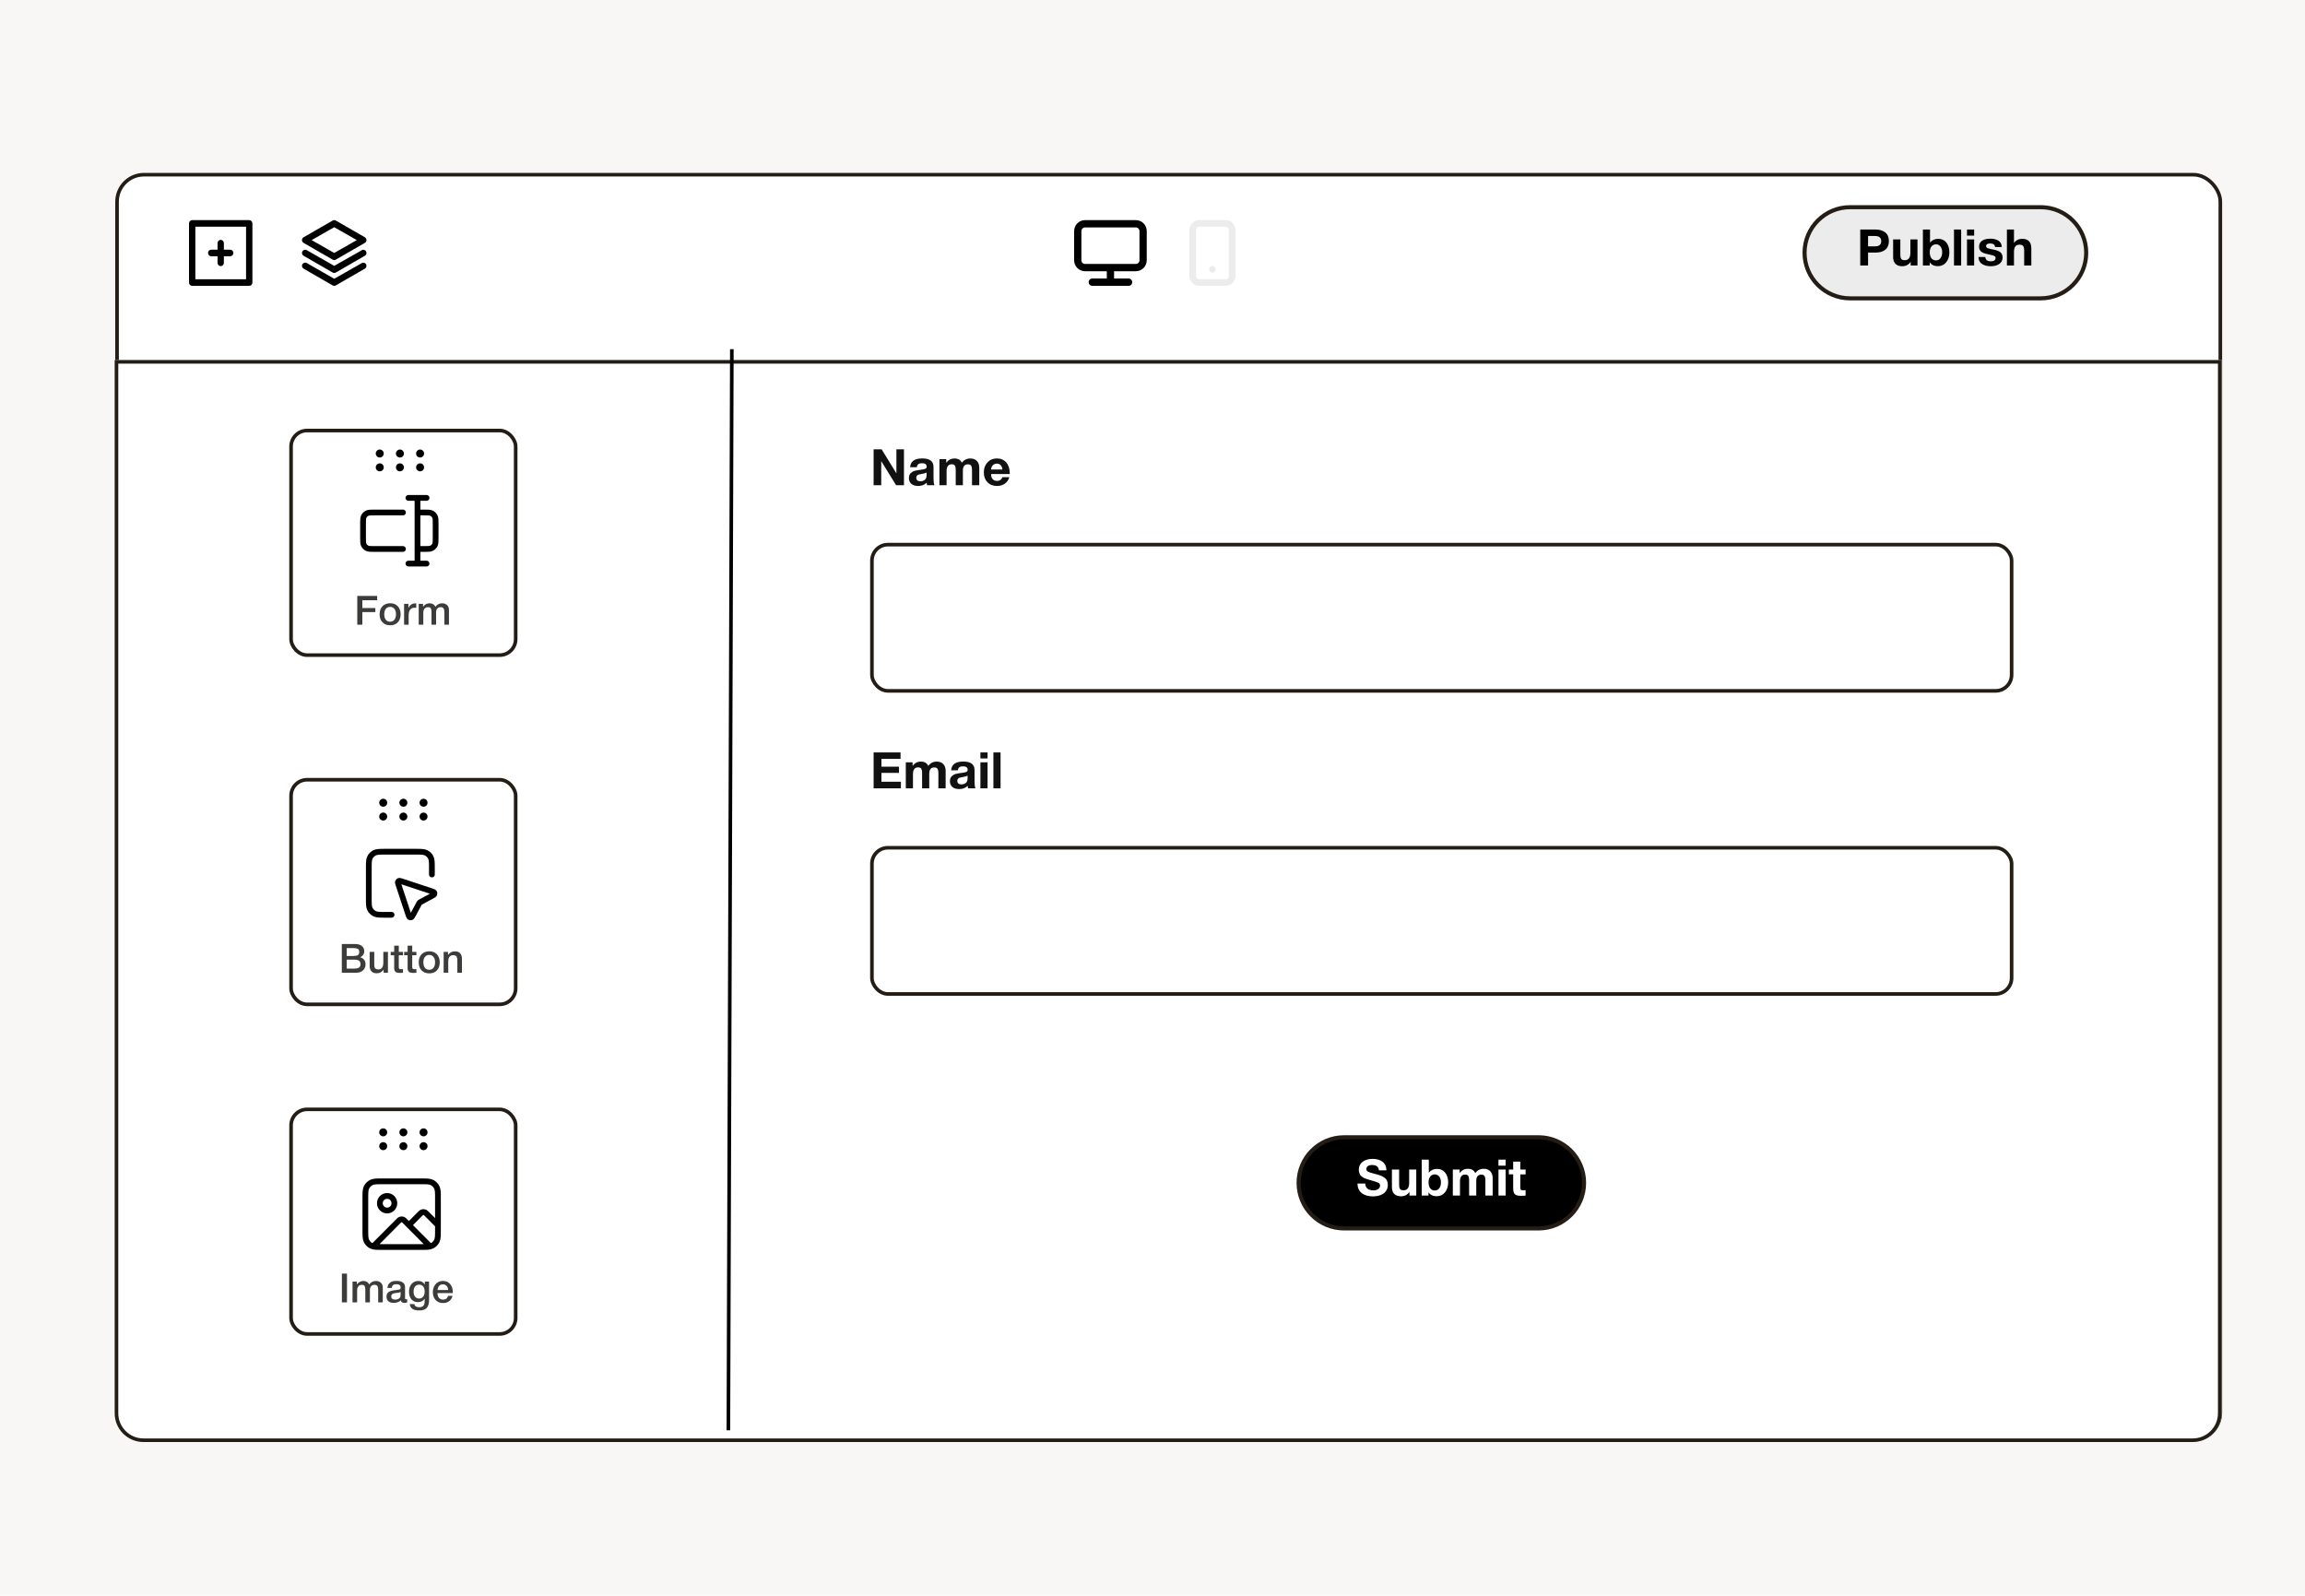 <svg width="2000" height="1385" viewBox="0 0 2000 1385" fill="none" xmlns="http://www.w3.org/2000/svg">
<g clip-path="url(#clip0_231_1071)">
<rect width="2000" height="1384.38" fill="#F8F7F5"/>
<g filter="url(#filter0_d_231_1071)">
<rect x="87.5" y="140.625" width="1828.1" height="1100.81" rx="25" fill="white"/>
<rect x="89.062" y="142.188" width="1824.97" height="1097.69" rx="23.438" stroke="#241D15" stroke-width="3.125"/>
</g>
<path d="M263.401 210.721L288.6 225.259C289.026 225.505 289.509 225.634 290 225.634C290.491 225.634 290.974 225.505 291.4 225.259L316.599 210.721C317.022 210.477 317.374 210.127 317.62 209.705C317.865 209.283 317.996 208.805 317.999 208.317C318.001 207.824 317.872 207.34 317.627 206.913C317.381 206.486 317.026 206.131 316.599 205.885L291.4 191.375C290.974 191.129 290.491 191 290 191C289.509 191 289.026 191.129 288.6 191.375L263.401 205.885C262.974 206.131 262.619 206.486 262.373 206.913C262.128 207.34 261.999 207.824 262.001 208.317C262.004 208.805 262.135 209.283 262.38 209.705C262.626 210.127 262.978 210.477 263.401 210.721ZM290 197.134L309.599 208.317L290 219.5L270.401 208.317L290 197.134ZM313.799 217.18L290 230.683L266.201 217.068C265.881 216.883 265.528 216.763 265.162 216.715C264.796 216.667 264.424 216.692 264.067 216.788C263.711 216.884 263.377 217.05 263.085 217.275C262.793 217.501 262.548 217.782 262.365 218.102C262 218.744 261.904 219.504 262.098 220.216C262.292 220.929 262.761 221.536 263.401 221.904L288.6 236.442C289.026 236.688 289.509 236.817 290 236.817C290.491 236.817 290.974 236.688 291.4 236.442L316.599 221.904C317.239 221.536 317.708 220.929 317.902 220.216C318.096 219.504 318 218.744 317.635 218.102C317.452 217.782 317.207 217.501 316.915 217.275C316.623 217.05 316.289 216.884 315.933 216.788C315.576 216.692 315.204 216.667 314.838 216.715C314.472 216.763 314.119 216.883 313.799 217.068V217.18ZM313.799 228.363L290 241.866L266.201 228.251C265.881 228.066 265.528 227.946 265.162 227.898C264.796 227.85 264.424 227.875 264.067 227.971C263.711 228.067 263.377 228.233 263.085 228.458C262.793 228.684 262.548 228.965 262.365 229.285C262 229.927 261.904 230.687 262.098 231.4C262.292 232.112 262.761 232.719 263.401 233.087L288.6 247.625C289.026 247.871 289.509 248 290 248C290.491 248 290.974 247.871 291.4 247.625L316.599 233.087C317.239 232.719 317.708 232.112 317.902 231.4C318.096 230.687 318 229.927 317.635 229.285C317.452 228.965 317.207 228.684 316.915 228.458C316.623 228.233 316.289 228.067 315.933 227.971C315.576 227.875 315.204 227.85 314.838 227.898C314.472 227.946 314.119 228.066 313.799 228.251V228.363Z" fill="black"/>
<path d="M1054.03 231.727L1053.6 231.384C1053.44 231.277 1053.27 231.19 1053.09 231.128L1052.57 230.9C1052.11 230.803 1051.63 230.823 1051.17 230.957C1050.72 231.092 1050.31 231.336 1049.97 231.669C1049.72 231.947 1049.52 232.265 1049.37 232.61C1049.16 233.129 1049.1 233.701 1049.21 234.252C1049.32 234.804 1049.58 235.312 1049.98 235.711C1050.38 236.11 1050.89 236.383 1051.44 236.495C1051.99 236.608 1052.56 236.555 1053.09 236.343C1053.43 236.178 1053.74 235.967 1054.03 235.716C1054.43 235.316 1054.69 234.807 1054.8 234.254C1054.91 233.701 1054.85 233.129 1054.63 232.61C1054.49 232.28 1054.28 231.981 1054.03 231.727ZM1063.43 191H1040.57C1038.3 191 1036.12 191.901 1034.51 193.504C1032.9 195.108 1032 197.282 1032 199.55V239.45C1032 241.718 1032.9 243.892 1034.51 245.496C1036.12 247.099 1038.3 248 1040.57 248H1063.43C1065.7 248 1067.88 247.099 1069.49 245.496C1071.1 243.892 1072 241.718 1072 239.45V199.55C1072 197.282 1071.1 195.108 1069.49 193.504C1067.88 191.901 1065.7 191 1063.43 191ZM1066.29 239.45C1066.29 240.206 1065.98 240.931 1065.45 241.465C1064.91 242 1064.19 242.3 1063.43 242.3H1040.57C1039.81 242.3 1039.09 242 1038.55 241.465C1038.02 240.931 1037.71 240.206 1037.71 239.45V199.55C1037.71 198.794 1038.02 198.069 1038.55 197.535C1039.09 197 1039.81 196.7 1040.57 196.7H1063.43C1064.19 196.7 1064.91 197 1065.45 197.535C1065.98 198.069 1066.29 198.794 1066.29 199.55V239.45Z" fill="#ECECEC"/>
<path d="M1605.32 179.775H1770.61C1792.45 179.775 1810.16 197.481 1810.16 219.321C1810.16 241.162 1792.45 258.868 1770.61 258.868H1605.32C1583.48 258.868 1565.78 241.162 1565.78 219.321C1565.78 197.481 1583.48 179.776 1605.32 179.775Z" fill="#ECECEC"/>
<path d="M1605.32 179.775H1770.61C1792.45 179.775 1810.16 197.481 1810.16 219.321C1810.16 241.162 1792.45 258.868 1770.61 258.868H1605.32C1583.48 258.868 1565.78 241.162 1565.78 219.321C1565.78 197.481 1583.48 179.776 1605.32 179.775Z" stroke="#241D15" stroke-width="3.551"/>
<path d="M1614.1 199.172H1627.53C1631.03 199.172 1633.79 200.047 1635.85 201.709C1637.9 203.372 1638.95 205.865 1638.95 209.19C1638.95 212.472 1637.9 214.965 1635.89 216.628C1633.83 218.29 1631.16 219.122 1627.88 219.122H1620.88V230.322H1614.1V199.172ZM1620.88 204.772V213.74H1626.96C1630.51 213.74 1632.3 212.253 1632.3 209.278C1632.3 206.303 1630.51 204.772 1627.01 204.772H1620.88ZM1663.76 207.747V230.322H1657.85V227.128C1656.1 229.709 1653.65 230.978 1650.5 230.978C1648.01 230.978 1646.08 230.322 1644.68 228.965C1643.28 227.609 1642.63 225.597 1642.63 222.928V207.747H1648.88V220.653C1648.88 221.528 1648.88 222.184 1648.97 222.709C1649.06 223.234 1649.19 223.715 1649.45 224.24C1649.67 224.765 1650.06 225.159 1650.59 225.422C1651.11 225.684 1651.81 225.772 1652.69 225.772C1655.93 225.772 1657.59 223.672 1657.59 219.384V207.747H1663.76ZM1674.64 199.172V210.503C1676.39 208.315 1678.75 207.222 1681.77 207.222C1684.75 207.222 1687.11 208.315 1688.86 210.503C1690.57 212.69 1691.44 215.49 1691.44 218.815C1691.44 222.447 1690.48 225.378 1688.64 227.609C1686.8 229.84 1684.4 230.934 1681.42 230.934C1678.27 230.934 1675.91 229.797 1674.34 227.478L1674.38 230.322H1668.47V199.172H1674.64ZM1679.85 211.99C1678.19 211.99 1676.83 212.647 1675.87 213.872C1674.9 215.097 1674.42 216.803 1674.42 218.903C1674.42 221.09 1674.9 222.84 1675.87 224.065C1676.83 225.334 1678.14 225.947 1679.85 225.947C1681.42 225.947 1682.74 225.334 1683.7 224.022C1684.66 222.753 1685.19 221.047 1685.19 218.859C1685.19 216.803 1684.66 215.14 1683.7 213.872C1682.74 212.647 1681.42 211.99 1679.85 211.99ZM1701.65 199.172V230.322H1695.44V199.172H1701.65ZM1712.93 199.172V204.422H1706.72V199.172H1712.93ZM1712.93 207.747V230.322H1706.72V207.747H1712.93ZM1736.9 214.309L1731.08 214.353C1730.9 213.215 1730.51 212.384 1729.81 211.947C1729.11 211.465 1728.1 211.247 1726.79 211.247C1725.7 211.247 1724.82 211.422 1724.21 211.815C1723.6 212.209 1723.29 212.778 1723.29 213.478C1723.29 214.265 1723.64 214.834 1724.34 215.184C1725.04 215.49 1726.31 215.84 1728.1 216.234C1728.45 216.278 1728.67 216.322 1728.8 216.365C1729.85 216.54 1730.73 216.715 1731.34 216.89C1731.95 217.065 1732.74 217.328 1733.61 217.678C1734.53 218.028 1735.23 218.465 1735.71 218.903C1736.24 219.34 1736.68 219.953 1737.03 220.697C1737.42 221.484 1737.6 222.359 1737.6 223.322C1737.6 225.684 1736.68 227.565 1734.84 228.922C1733 230.322 1730.51 230.978 1727.27 230.978C1724.21 230.978 1721.71 230.322 1719.7 229.009C1717.73 227.697 1716.73 225.684 1716.68 222.972H1722.59C1722.81 225.509 1724.43 226.734 1727.4 226.734C1728.67 226.734 1729.68 226.515 1730.42 225.99C1731.16 225.465 1731.51 224.809 1731.51 223.934C1731.51 223.103 1731.21 222.49 1730.51 222.14C1729.85 221.79 1728.63 221.44 1726.79 221.003C1726.66 221.003 1726.53 220.959 1726.44 220.915C1726.26 220.872 1725.78 220.784 1725.08 220.609C1724.38 220.478 1723.9 220.39 1723.64 220.303C1723.38 220.215 1722.9 220.084 1722.28 219.909C1721.67 219.734 1721.19 219.603 1720.88 219.428C1720.62 219.253 1720.23 219.078 1719.75 218.815C1719.26 218.553 1718.91 218.29 1718.65 217.984C1718.43 217.722 1718.17 217.372 1717.91 216.978C1717.65 216.584 1717.43 216.147 1717.34 215.622C1717.25 215.14 1717.21 214.615 1717.21 214.003C1717.21 211.815 1718.04 210.109 1719.79 208.884C1721.5 207.703 1723.95 207.09 1727.1 207.09C1729.9 207.09 1732.21 207.703 1734.05 208.84C1735.85 210.022 1736.81 211.859 1736.9 214.309ZM1747.49 199.172V210.809C1749.24 208.403 1751.64 207.222 1754.62 207.222C1759.87 207.222 1762.54 209.978 1762.54 215.578V230.365H1756.33V217.065C1756.33 215.49 1756.02 214.309 1755.49 213.522C1754.93 212.69 1753.88 212.297 1752.34 212.297C1750.46 212.297 1749.19 212.865 1748.49 214.09C1747.79 215.272 1747.49 216.847 1747.49 218.815V230.322H1741.36V199.172H1747.49Z" fill="black"/>
<g filter="url(#filter1_d_231_1071)">
<path d="M87 303H1915.1V1216.83C1915.1 1230.64 1903.91 1241.83 1890.1 1241.83H112C98.193 1241.83 87 1230.64 87 1216.83V303Z" fill="white"/>
<path d="M1913.54 304.562V1216.83C1913.54 1229.77 1903.04 1240.27 1890.1 1240.27H112C99.056 1240.27 88.563 1229.77 88.562 1216.83V304.562H1913.54Z" stroke="#241D15" stroke-width="3.125"/>
</g>
<rect x="252.563" y="373.563" width="194.875" height="194.875" rx="13.876" fill="white" stroke="#241D15" stroke-width="3.125"/>
<path d="M327.254 517.08V520.79H314.409V527.58H325.679V531.115H314.409V542H309.999V517.08H327.254ZM338.586 523.415C341.316 523.415 343.521 524.29 345.166 526.005C346.776 527.755 347.616 530.065 347.616 532.97C347.616 535.91 346.776 538.255 345.166 539.97C343.556 541.72 341.351 542.56 338.586 542.56C335.751 542.56 333.511 541.72 331.866 539.97C330.186 538.255 329.381 535.91 329.381 532.97C329.381 530.065 330.186 527.755 331.866 526.005C333.546 524.29 335.786 523.415 338.586 523.415ZM338.516 526.565C336.906 526.565 335.681 527.16 334.771 528.28C333.861 529.435 333.406 531.01 333.406 532.97C333.406 535 333.861 536.61 334.771 537.73C335.681 538.885 336.941 539.445 338.551 539.445C340.091 539.445 341.316 538.885 342.226 537.73C343.136 536.575 343.591 534.965 343.591 532.935C343.591 530.975 343.136 529.4 342.226 528.28C341.316 527.16 340.091 526.565 338.516 526.565ZM361.188 523.59V527.405C360.488 527.335 359.998 527.3 359.788 527.3C356.288 527.3 354.573 529.575 354.573 534.055V542H350.618V523.94H354.363V527.545C355.623 524.885 357.653 523.52 360.418 523.52L361.188 523.59ZM367.087 523.94V526.495C368.557 524.465 370.447 523.45 372.757 523.45C373.947 523.45 374.962 523.73 375.837 524.255C376.712 524.815 377.377 525.55 377.797 526.53C379.232 524.5 381.192 523.45 383.642 523.45C385.322 523.45 386.757 523.975 387.877 524.99C388.997 526.005 389.557 527.405 389.557 529.19V542H385.567V530.905C385.567 529.645 385.322 528.63 384.902 527.895C384.447 527.195 383.607 526.81 382.347 526.81C381.052 526.81 380.072 527.23 379.407 528.035C378.707 528.84 378.392 529.96 378.392 531.395V542H374.402V530.695C374.402 529.435 374.192 528.455 373.807 527.79C373.422 527.16 372.617 526.81 371.427 526.81C370.062 526.81 369.047 527.265 368.347 528.14C367.647 529.015 367.297 530.17 367.297 531.605V542H363.307V523.94H367.087Z" fill="#3C3C3B"/>
<path d="M349.65 444.667H325.08C321.552 444.667 319.788 444.667 318.44 445.357C317.254 445.964 316.291 446.933 315.687 448.125C315 449.479 315 451.253 315 454.8V466.2C315 469.747 315 471.52 315.687 472.875C316.291 474.067 317.254 475.036 318.44 475.643C319.788 476.333 321.552 476.333 325.08 476.333H349.65M362.25 444.667H367.92C371.448 444.667 373.213 444.667 374.56 445.357C375.746 445.964 376.709 446.933 377.313 448.125C378 449.479 378 451.253 378 454.8V466.2C378 469.747 378 471.52 377.313 472.875C376.709 474.067 375.746 475.036 374.56 475.643C373.213 476.333 371.448 476.333 367.92 476.333H362.25M362.25 489L362.25 432M370.125 432L354.375 432M370.125 489L354.375 489" stroke="black" stroke-width="5" stroke-linecap="round" stroke-linejoin="round"/>
<path d="M347 396C348.381 396 349.5 394.881 349.5 393.5C349.5 392.119 348.381 391 347 391C345.619 391 344.5 392.119 344.5 393.5C344.5 394.881 345.619 396 347 396Z" fill="black"/>
<path d="M364.5 396C365.881 396 367 394.881 367 393.5C367 392.119 365.881 391 364.5 391C363.119 391 362 392.119 362 393.5C362 394.881 363.119 396 364.5 396Z" fill="black"/>
<path d="M329.5 396C330.881 396 332 394.881 332 393.5C332 392.119 330.881 391 329.5 391C328.119 391 327 392.119 327 393.5C327 394.881 328.119 396 329.5 396Z" fill="black"/>
<path d="M347 396C348.381 396 349.5 394.881 349.5 393.5C349.5 392.119 348.381 391 347 391C345.619 391 344.5 392.119 344.5 393.5C344.5 394.881 345.619 396 347 396Z" stroke="black" stroke-width="2" stroke-linecap="round" stroke-linejoin="round"/>
<path d="M364.5 396C365.881 396 367 394.881 367 393.5C367 392.119 365.881 391 364.5 391C363.119 391 362 392.119 362 393.5C362 394.881 363.119 396 364.5 396Z" stroke="black" stroke-width="2" stroke-linecap="round" stroke-linejoin="round"/>
<path d="M329.5 396C330.881 396 332 394.881 332 393.5C332 392.119 330.881 391 329.5 391C328.119 391 327 392.119 327 393.5C327 394.881 328.119 396 329.5 396Z" stroke="black" stroke-width="2" stroke-linecap="round" stroke-linejoin="round"/>
<path d="M347 408C348.381 408 349.5 406.881 349.5 405.5C349.5 404.119 348.381 403 347 403C345.619 403 344.5 404.119 344.5 405.5C344.5 406.881 345.619 408 347 408Z" fill="black"/>
<path d="M364.5 408C365.881 408 367 406.881 367 405.5C367 404.119 365.881 403 364.5 403C363.119 403 362 404.119 362 405.5C362 406.881 363.119 408 364.5 408Z" fill="black"/>
<path d="M329.5 408C330.881 408 332 406.881 332 405.5C332 404.119 330.881 403 329.5 403C328.119 403 327 404.119 327 405.5C327 406.881 328.119 408 329.5 408Z" fill="black"/>
<path d="M347 408C348.381 408 349.5 406.881 349.5 405.5C349.5 404.119 348.381 403 347 403C345.619 403 344.5 404.119 344.5 405.5C344.5 406.881 345.619 408 347 408Z" stroke="black" stroke-width="2" stroke-linecap="round" stroke-linejoin="round"/>
<path d="M364.5 408C365.881 408 367 406.881 367 405.5C367 404.119 365.881 403 364.5 403C363.119 403 362 404.119 362 405.5C362 406.881 363.119 408 364.5 408Z" stroke="black" stroke-width="2" stroke-linecap="round" stroke-linejoin="round"/>
<path d="M329.5 408C330.881 408 332 406.881 332 405.5C332 404.119 330.881 403 329.5 403C328.119 403 327 404.119 327 405.5C327 406.881 328.119 408 329.5 408Z" stroke="black" stroke-width="2" stroke-linecap="round" stroke-linejoin="round"/>
<path d="M1166.32 986.775H1334.91C1356.75 986.775 1374.46 1004.48 1374.46 1026.32C1374.46 1048.16 1356.75 1065.87 1334.91 1065.87H1166.32C1144.48 1065.87 1126.78 1048.16 1126.78 1026.32C1126.78 1004.48 1144.48 986.776 1166.32 986.775Z" fill="black"/>
<path d="M1166.32 986.775H1334.91C1356.75 986.775 1374.46 1004.48 1374.46 1026.32C1374.46 1048.16 1356.75 1065.87 1334.91 1065.87H1166.32C1144.48 1065.87 1126.78 1048.16 1126.78 1026.32C1126.78 1004.48 1144.48 986.776 1166.32 986.775Z" stroke="#241D15" stroke-width="3.551"/>
<path d="M1202.99 1015.45L1196.47 1015.49C1196.21 1012.38 1194.24 1010.85 1190.57 1010.85C1188.99 1010.85 1187.77 1011.16 1186.89 1011.77C1186.02 1012.38 1185.54 1013.26 1185.54 1014.4C1185.54 1014.75 1185.62 1015.1 1185.71 1015.4C1185.84 1015.67 1186.06 1015.93 1186.37 1016.19C1186.72 1016.45 1187.02 1016.63 1187.33 1016.8C1187.68 1016.98 1188.16 1017.15 1188.77 1017.33C1189.39 1017.5 1189.95 1017.68 1190.48 1017.85C1191 1017.98 1191.7 1018.16 1192.62 1018.42C1193.59 1018.64 1194.37 1018.86 1195.07 1019.08C1198.14 1019.95 1200.45 1021.05 1201.94 1022.36C1203.43 1023.67 1204.17 1025.55 1204.17 1028C1204.17 1029.75 1203.82 1031.33 1203.08 1032.64C1202.38 1033.95 1201.37 1035 1200.15 1035.79C1198.92 1036.58 1197.57 1037.15 1196.08 1037.5C1194.59 1037.85 1193.02 1038.07 1191.35 1038.07C1187.15 1038.07 1183.83 1037.06 1181.47 1035.13C1179.1 1033.21 1177.88 1030.45 1177.84 1026.95H1184.62C1184.75 1030.85 1187.11 1032.82 1191.66 1032.82C1193.45 1032.82 1194.85 1032.42 1195.9 1031.68C1196.95 1030.93 1197.44 1029.93 1197.44 1028.66C1197.44 1027.57 1197 1026.78 1196.04 1026.3C1195.07 1025.77 1193.1 1025.12 1190.04 1024.24C1189.87 1024.2 1189.74 1024.15 1189.65 1024.15C1189.56 1024.11 1189.47 1024.07 1189.3 1024.02C1189.17 1023.98 1189.04 1023.93 1188.9 1023.93C1187.85 1023.63 1187.15 1023.41 1186.72 1023.28C1186.32 1023.15 1185.67 1022.93 1184.79 1022.62C1183.92 1022.27 1183.26 1022.01 1182.87 1021.75C1182.43 1021.48 1181.95 1021.09 1181.34 1020.65C1180.72 1020.17 1180.33 1019.69 1180.07 1019.17C1179.8 1018.64 1179.54 1018.03 1179.32 1017.28C1179.1 1016.54 1179.02 1015.75 1179.02 1014.88C1179.02 1012.03 1180.11 1009.76 1182.3 1008.05C1184.49 1006.39 1187.37 1005.52 1191 1005.52C1194.5 1005.52 1197.35 1006.35 1199.58 1008.01C1201.77 1009.67 1202.9 1012.12 1202.99 1015.45ZM1228.87 1014.75V1037.32H1222.96V1034.13C1221.21 1036.71 1218.76 1037.98 1215.61 1037.98C1213.12 1037.98 1211.19 1037.32 1209.79 1035.97C1208.39 1034.61 1207.74 1032.6 1207.74 1029.93V1014.75H1213.99V1027.65C1213.99 1028.53 1213.99 1029.18 1214.08 1029.71C1214.17 1030.23 1214.3 1030.72 1214.56 1031.24C1214.78 1031.77 1215.17 1032.16 1215.7 1032.42C1216.22 1032.68 1216.92 1032.77 1217.8 1032.77C1221.04 1032.77 1222.7 1030.67 1222.7 1026.38V1014.75H1228.87ZM1239.75 1006.17V1017.5C1241.5 1015.32 1243.86 1014.22 1246.88 1014.22C1249.86 1014.22 1252.22 1015.32 1253.97 1017.5C1255.68 1019.69 1256.55 1022.49 1256.55 1025.82C1256.55 1029.45 1255.59 1032.38 1253.75 1034.61C1251.91 1036.84 1249.51 1037.93 1246.53 1037.93C1243.38 1037.93 1241.02 1036.8 1239.44 1034.48L1239.49 1037.32H1233.58V1006.17H1239.75ZM1244.96 1018.99C1243.29 1018.99 1241.94 1019.65 1240.98 1020.87C1240.01 1022.1 1239.53 1023.8 1239.53 1025.9C1239.53 1028.09 1240.01 1029.84 1240.98 1031.07C1241.94 1032.33 1243.25 1032.95 1244.96 1032.95C1246.53 1032.95 1247.84 1032.33 1248.81 1031.02C1249.77 1029.75 1250.29 1028.05 1250.29 1025.86C1250.29 1023.8 1249.77 1022.14 1248.81 1020.87C1247.84 1019.65 1246.53 1018.99 1244.96 1018.99ZM1295.15 1037.32H1288.85V1023.85C1288.85 1022.36 1288.59 1021.22 1288.15 1020.43C1287.67 1019.65 1286.71 1019.21 1285.26 1019.21C1282.38 1019.21 1280.93 1021.05 1280.93 1024.63V1037.32H1274.72V1023.58C1274.72 1022.18 1274.46 1021.13 1274.02 1020.35C1273.54 1019.56 1272.62 1019.17 1271.31 1019.17C1268.29 1019.17 1266.8 1021.13 1266.8 1025.07V1037.32H1260.59V1014.75H1266.5V1017.85C1268.25 1015.4 1270.65 1014.13 1273.67 1014.13C1276.78 1014.13 1278.92 1015.4 1280.06 1017.85C1281.85 1015.4 1284.3 1014.13 1287.45 1014.13C1289.9 1014.13 1291.83 1014.88 1293.14 1016.32C1294.45 1017.77 1295.15 1019.69 1295.15 1022.14V1037.32ZM1306.41 1006.17V1011.42H1300.19V1006.17H1306.41ZM1306.41 1014.75V1037.32H1300.19V1014.75H1306.41ZM1323.72 1014.75V1018.99H1319.13V1029.62C1319.13 1030.28 1319.13 1030.76 1319.17 1031.07C1319.17 1031.37 1319.31 1031.68 1319.48 1032.03C1319.66 1032.33 1319.92 1032.55 1320.27 1032.64C1320.62 1032.73 1321.14 1032.77 1321.84 1032.77C1322.59 1032.77 1323.2 1032.77 1323.72 1032.68V1037.41C1322.19 1037.54 1320.92 1037.58 1319.96 1037.58C1317.25 1037.58 1315.37 1037.15 1314.41 1036.18C1313.44 1035.22 1312.96 1033.38 1312.96 1030.67V1018.95H1309.2V1014.75H1312.96V1007.92H1319.13V1014.75H1323.72Z" fill="white"/>
<rect x="756.563" y="472.563" width="988.875" height="126.875" rx="13.876" fill="white" stroke="#241D15" stroke-width="3.125"/>
<rect x="252.563" y="676.563" width="194.875" height="194.875" rx="13.876" fill="white" stroke="#241D15" stroke-width="3.125"/>
<path d="M758.019 421V389.85H764.975L777.794 410.719V389.85H784.356V421H777.531L764.625 400.087V421H758.019ZM810.79 421H804.447C804.272 420.431 804.097 419.687 804.009 418.812C802.128 420.737 799.678 421.656 796.703 421.656C794.209 421.656 792.24 421.088 790.797 419.862C789.397 418.637 788.653 416.975 788.653 414.831C788.653 413.869 788.784 413.037 789.047 412.294C789.309 411.594 789.703 410.981 790.272 410.456C790.84 409.975 791.365 409.581 791.89 409.231C792.415 408.925 793.115 408.662 793.99 408.444C794.909 408.269 795.653 408.094 796.178 408.006C796.747 407.919 797.534 407.787 798.54 407.656C800.728 407.394 802.172 407.087 802.915 406.737C803.659 406.431 804.053 405.819 804.053 404.944C804.053 402.931 802.697 401.925 799.984 401.925C798.54 401.925 797.49 402.187 796.834 402.712C796.134 403.237 795.697 404.112 795.522 405.381H789.703C790.053 400.306 793.509 397.769 800.159 397.769C806.722 397.769 810.003 400.219 810.003 405.119V414.875C810.003 417.762 810.265 419.775 810.79 421ZM803.965 410.019C803.265 410.456 801.778 410.894 799.59 411.244C797.753 411.506 796.572 411.9 796.003 412.337C795.39 412.862 795.04 413.65 795.04 414.612C795.04 415.531 795.347 416.275 795.959 416.8C796.572 417.325 797.403 417.587 798.453 417.587C800.115 417.587 801.472 417.15 802.478 416.275C803.484 415.4 803.965 414.131 803.965 412.556V410.019ZM849.694 421H843.394V407.525C843.394 406.037 843.131 404.9 842.694 404.112C842.213 403.325 841.25 402.887 839.806 402.887C836.919 402.887 835.475 404.725 835.475 408.312V421H829.263V407.262C829.263 405.862 829 404.812 828.563 404.025C828.081 403.237 827.163 402.844 825.85 402.844C822.831 402.844 821.344 404.812 821.344 408.75V421H815.131V398.425H821.038V401.531C822.788 399.081 825.194 397.812 828.213 397.812C831.319 397.812 833.463 399.081 834.6 401.531C836.394 399.081 838.844 397.812 841.994 397.812C844.444 397.812 846.369 398.556 847.681 400C848.994 401.444 849.694 403.369 849.694 405.819V421ZM875.78 414C875.08 416.45 873.767 418.331 871.886 419.644C870.005 421 867.773 421.656 865.148 421.656C861.692 421.656 858.892 420.606 856.792 418.419C854.692 416.275 853.642 413.431 853.642 409.844C853.642 406.344 854.692 403.456 856.836 401.181C858.936 398.906 861.648 397.769 864.973 397.769C868.386 397.769 871.098 398.95 873.111 401.269C875.123 403.587 876.13 406.737 876.13 410.675V411.287H859.942C859.942 413.256 860.423 414.744 861.342 415.75C862.261 416.8 863.573 417.281 865.236 417.281C867.423 417.281 868.955 416.187 869.83 414H875.78ZM869.786 407.35C869.655 405.862 869.173 404.681 868.342 403.719C867.555 402.756 866.417 402.275 864.93 402.275C863.573 402.275 862.436 402.756 861.517 403.631C860.642 404.55 860.073 405.775 859.898 407.35H869.786Z" fill="#111111"/>
<path d="M296.59 819.08H307.965C310.555 819.08 312.55 819.675 313.95 820.795C315.35 821.915 316.05 823.455 316.05 825.345C316.05 826.535 315.7 827.62 315.07 828.565C314.405 829.51 313.53 830.175 312.48 830.595C313.915 830.945 315.07 831.645 315.91 832.695C316.75 833.745 317.17 835.075 317.17 836.65C317.17 838.855 316.435 840.64 314.965 841.97C313.495 843.335 311.605 844 309.295 844H296.59V819.08ZM300.86 822.615V829.475H306.81C308.49 829.475 309.715 829.23 310.52 828.705C311.29 828.18 311.71 827.305 311.71 826.045C311.71 824.645 311.29 823.735 310.45 823.28C309.61 822.86 308.455 822.615 306.95 822.615H300.86ZM300.86 832.625V840.43H307.405C309.085 840.43 310.38 840.15 311.36 839.59C312.305 839.03 312.795 838.015 312.795 836.545C312.795 835.74 312.62 835.075 312.34 834.515C312.06 833.955 311.64 833.57 311.08 833.29C310.52 833.045 309.96 832.87 309.4 832.765C308.805 832.695 308.105 832.625 307.335 832.625H300.86ZM336.599 825.94V844H332.854V841.305C331.314 843.44 329.354 844.49 326.904 844.49C324.909 844.49 323.369 843.93 322.319 842.81C321.269 841.69 320.744 840.045 320.744 837.91V825.94H324.734V836.265C324.734 836.895 324.734 837.42 324.769 837.805C324.769 838.19 324.839 838.61 324.979 839.1C325.119 839.59 325.294 839.94 325.539 840.185C325.784 840.465 326.134 840.675 326.589 840.85C327.044 841.06 327.604 841.13 328.269 841.13C329.739 841.13 330.859 840.605 331.559 839.555C332.259 838.505 332.609 837.14 332.609 835.495V825.94H336.599ZM349.661 825.94V828.845H346.021V838.365C346.021 838.925 346.021 839.345 346.056 839.555C346.056 839.765 346.126 840.01 346.266 840.29C346.371 840.57 346.581 840.745 346.861 840.815C347.141 840.92 347.561 840.955 348.086 840.955C348.716 840.955 349.241 840.955 349.661 840.885V844.035C348.856 844.14 347.946 844.175 346.966 844.175C346.266 844.175 345.636 844.14 345.111 844.035C344.586 843.93 344.166 843.79 343.816 843.65C343.466 843.51 343.151 843.3 342.941 842.95C342.696 842.6 342.521 842.32 342.381 842.11C342.241 841.9 342.171 841.48 342.101 840.92C342.031 840.36 342.031 839.94 342.031 839.66V838.12V837.91V837.7V837.455V828.845H339.021V825.94H342.031V820.515H346.021V825.94H349.661ZM361.316 825.94V828.845H357.676V838.365C357.676 838.925 357.676 839.345 357.711 839.555C357.711 839.765 357.781 840.01 357.921 840.29C358.026 840.57 358.236 840.745 358.516 840.815C358.796 840.92 359.216 840.955 359.741 840.955C360.371 840.955 360.896 840.955 361.316 840.885V844.035C360.511 844.14 359.601 844.175 358.621 844.175C357.921 844.175 357.291 844.14 356.766 844.035C356.241 843.93 355.821 843.79 355.471 843.65C355.121 843.51 354.806 843.3 354.596 842.95C354.351 842.6 354.176 842.32 354.036 842.11C353.896 841.9 353.826 841.48 353.756 840.92C353.686 840.36 353.686 839.94 353.686 839.66V838.12V837.91V837.7V837.455V828.845H350.676V825.94H353.686V820.515H357.676V825.94H361.316ZM372.517 825.415C375.247 825.415 377.452 826.29 379.097 828.005C380.707 829.755 381.547 832.065 381.547 834.97C381.547 837.91 380.707 840.255 379.097 841.97C377.487 843.72 375.282 844.56 372.517 844.56C369.682 844.56 367.442 843.72 365.797 841.97C364.117 840.255 363.312 837.91 363.312 834.97C363.312 832.065 364.117 829.755 365.797 828.005C367.477 826.29 369.717 825.415 372.517 825.415ZM372.447 828.565C370.837 828.565 369.612 829.16 368.702 830.28C367.792 831.435 367.337 833.01 367.337 834.97C367.337 837 367.792 838.61 368.702 839.73C369.612 840.885 370.872 841.445 372.482 841.445C374.022 841.445 375.247 840.885 376.157 839.73C377.067 838.575 377.522 836.965 377.522 834.935C377.522 832.975 377.067 831.4 376.157 830.28C375.247 829.16 374.022 828.565 372.447 828.565ZM388.714 825.94V828.6C390.149 826.5 392.144 825.45 394.699 825.45C396.729 825.45 398.269 826.01 399.284 827.13C400.299 828.25 400.824 829.86 400.824 831.96V844H396.834V833.5C396.834 832.8 396.799 832.205 396.729 831.715C396.659 831.225 396.484 830.735 396.274 830.245C396.064 829.755 395.714 829.405 395.224 829.16C394.734 828.915 394.104 828.775 393.334 828.775C390.394 828.775 388.924 830.63 388.924 834.27V844H384.934V825.94H388.714Z" fill="#3C3C3B"/>
<path d="M781.381 652.85V658.45H764.8V665.231H780.025V670.612H764.8V678.269H781.688V684H758.019V652.85H781.381ZM820.513 684H814.213V670.525C814.213 669.037 813.95 667.9 813.513 667.112C813.032 666.325 812.069 665.887 810.625 665.887C807.738 665.887 806.294 667.725 806.294 671.312V684H800.082V670.262C800.082 668.862 799.819 667.812 799.382 667.025C798.9 666.237 797.982 665.844 796.669 665.844C793.65 665.844 792.163 667.812 792.163 671.75V684H785.95V661.425H791.857V664.531C793.607 662.081 796.013 660.812 799.032 660.812C802.138 660.812 804.282 662.081 805.419 664.531C807.213 662.081 809.663 660.812 812.813 660.812C815.263 660.812 817.188 661.556 818.5 663C819.813 664.444 820.513 666.369 820.513 668.819V684ZM846.38 684H840.036C839.861 683.431 839.686 682.687 839.599 681.812C837.718 683.737 835.268 684.656 832.293 684.656C829.799 684.656 827.83 684.088 826.386 682.862C824.986 681.637 824.243 679.975 824.243 677.831C824.243 676.869 824.374 676.037 824.636 675.294C824.899 674.594 825.293 673.981 825.861 673.456C826.43 672.975 826.955 672.581 827.48 672.231C828.005 671.925 828.705 671.662 829.58 671.444C830.499 671.269 831.243 671.094 831.768 671.006C832.336 670.919 833.124 670.787 834.13 670.656C836.318 670.394 837.761 670.087 838.505 669.737C839.249 669.431 839.643 668.819 839.643 667.944C839.643 665.931 838.286 664.925 835.574 664.925C834.13 664.925 833.08 665.187 832.424 665.712C831.724 666.237 831.286 667.112 831.111 668.381H825.293C825.643 663.306 829.099 660.769 835.749 660.769C842.311 660.769 845.593 663.219 845.593 668.119V677.875C845.593 680.762 845.855 682.775 846.38 684ZM839.555 673.019C838.855 673.456 837.368 673.894 835.18 674.244C833.343 674.506 832.161 674.9 831.593 675.337C830.98 675.862 830.63 676.65 830.63 677.612C830.63 678.531 830.936 679.275 831.549 679.8C832.161 680.325 832.993 680.587 834.043 680.587C835.705 680.587 837.061 680.15 838.068 679.275C839.074 678.4 839.555 677.131 839.555 675.556V673.019ZM856.89 652.85V658.1H850.677V652.85H856.89ZM856.89 661.425V684H850.677V661.425H856.89ZM868.169 652.85V684H861.956V652.85H868.169Z" fill="#111111"/>
<path d="M635 303L632 1241" stroke="black" stroke-width="3.125"/>
<rect x="756.563" y="735.563" width="988.875" height="126.875" rx="13.876" fill="white" stroke="#241D15" stroke-width="3.125"/>
<path d="M374.746 758.769V753.599C374.746 748.489 374.746 745.934 373.751 743.982C372.876 742.265 371.481 740.869 369.764 739.994C367.812 739 365.257 739 360.147 739H334.599C329.489 739 326.934 739 324.982 739.994C323.265 740.869 321.869 742.265 320.994 743.982C320 745.934 320 748.489 320 753.599V779.147C320 784.257 320 786.812 320.994 788.764C321.869 790.48 323.265 791.876 324.982 792.751C326.934 793.746 329.489 793.746 334.599 793.746H339.769M363.755 783.743L358.589 793.336C357.745 794.904 357.323 795.688 356.808 795.892C356.362 796.07 355.857 796.026 355.448 795.774C354.977 795.483 354.697 794.638 354.137 792.947L345.853 767.928C345.363 766.447 345.118 765.707 345.294 765.214C345.448 764.785 345.785 764.448 346.214 764.294C346.707 764.118 347.447 764.363 348.928 764.853L373.947 773.137C375.638 773.697 376.483 773.977 376.774 774.448C377.026 774.857 377.07 775.362 376.892 775.808C376.688 776.323 375.904 776.745 374.336 777.589L364.743 782.755C364.504 782.883 364.385 782.947 364.28 783.03C364.188 783.104 364.104 783.187 364.03 783.28C363.948 783.385 363.883 783.504 363.755 783.743Z" stroke="black" stroke-width="5" stroke-linecap="round" stroke-linejoin="round"/>
<path d="M350 699C351.381 699 352.5 697.881 352.5 696.5C352.5 695.119 351.381 694 350 694C348.619 694 347.5 695.119 347.5 696.5C347.5 697.881 348.619 699 350 699Z" fill="black"/>
<path d="M367.5 699C368.881 699 370 697.881 370 696.5C370 695.119 368.881 694 367.5 694C366.119 694 365 695.119 365 696.5C365 697.881 366.119 699 367.5 699Z" fill="black"/>
<path d="M332.5 699C333.881 699 335 697.881 335 696.5C335 695.119 333.881 694 332.5 694C331.119 694 330 695.119 330 696.5C330 697.881 331.119 699 332.5 699Z" fill="black"/>
<path d="M350 699C351.381 699 352.5 697.881 352.5 696.5C352.5 695.119 351.381 694 350 694C348.619 694 347.5 695.119 347.5 696.5C347.5 697.881 348.619 699 350 699Z" stroke="black" stroke-width="2" stroke-linecap="round" stroke-linejoin="round"/>
<path d="M367.5 699C368.881 699 370 697.881 370 696.5C370 695.119 368.881 694 367.5 694C366.119 694 365 695.119 365 696.5C365 697.881 366.119 699 367.5 699Z" stroke="black" stroke-width="2" stroke-linecap="round" stroke-linejoin="round"/>
<path d="M332.5 699C333.881 699 335 697.881 335 696.5C335 695.119 333.881 694 332.5 694C331.119 694 330 695.119 330 696.5C330 697.881 331.119 699 332.5 699Z" stroke="black" stroke-width="2" stroke-linecap="round" stroke-linejoin="round"/>
<path d="M350 711C351.381 711 352.5 709.881 352.5 708.5C352.5 707.119 351.381 706 350 706C348.619 706 347.5 707.119 347.5 708.5C347.5 709.881 348.619 711 350 711Z" fill="black"/>
<path d="M367.5 711C368.881 711 370 709.881 370 708.5C370 707.119 368.881 706 367.5 706C366.119 706 365 707.119 365 708.5C365 709.881 366.119 711 367.5 711Z" fill="black"/>
<path d="M332.5 711C333.881 711 335 709.881 335 708.5C335 707.119 333.881 706 332.5 706C331.119 706 330 707.119 330 708.5C330 709.881 331.119 711 332.5 711Z" fill="black"/>
<path d="M350 711C351.381 711 352.5 709.881 352.5 708.5C352.5 707.119 351.381 706 350 706C348.619 706 347.5 707.119 347.5 708.5C347.5 709.881 348.619 711 350 711Z" stroke="black" stroke-width="2" stroke-linecap="round" stroke-linejoin="round"/>
<path d="M367.5 711C368.881 711 370 709.881 370 708.5C370 707.119 368.881 706 367.5 706C366.119 706 365 707.119 365 708.5C365 709.881 366.119 711 367.5 711Z" stroke="black" stroke-width="2" stroke-linecap="round" stroke-linejoin="round"/>
<path d="M332.5 711C333.881 711 335 709.881 335 708.5C335 707.119 333.881 706 332.5 706C331.119 706 330 707.119 330 708.5C330 709.881 331.119 711 332.5 711Z" stroke="black" stroke-width="2" stroke-linecap="round" stroke-linejoin="round"/>
<rect x="252.563" y="962.563" width="194.875" height="194.875" rx="13.876" fill="white" stroke="#241D15" stroke-width="3.125"/>
<path d="M301.07 1105.08V1130H296.66V1105.08H301.07ZM309.656 1111.94V1114.49C311.126 1112.46 313.016 1111.45 315.326 1111.45C316.516 1111.45 317.531 1111.73 318.406 1112.25C319.281 1112.81 319.946 1113.55 320.366 1114.53C321.801 1112.5 323.761 1111.45 326.211 1111.45C327.891 1111.45 329.326 1111.97 330.446 1112.99C331.566 1114 332.126 1115.4 332.126 1117.19V1130H328.136V1118.9C328.136 1117.64 327.891 1116.63 327.471 1115.89C327.016 1115.19 326.176 1114.81 324.916 1114.81C323.621 1114.81 322.641 1115.23 321.976 1116.03C321.276 1116.84 320.961 1117.96 320.961 1119.39V1130H316.971V1118.69C316.971 1117.43 316.761 1116.45 316.376 1115.79C315.991 1115.16 315.186 1114.81 313.996 1114.81C312.631 1114.81 311.616 1115.26 310.916 1116.14C310.216 1117.01 309.866 1118.17 309.866 1119.6V1130H305.876V1111.94H309.656ZM336.12 1117.5C336.54 1113.44 339.165 1111.38 344.03 1111.38C346.27 1111.38 348.09 1111.83 349.42 1112.71C350.75 1113.62 351.45 1114.98 351.45 1116.84V1126.01C351.45 1126.53 351.485 1126.88 351.625 1127.06C351.765 1127.27 352.01 1127.34 352.395 1127.34C352.675 1127.34 352.955 1127.34 353.305 1127.27V1130.07C352.255 1130.35 351.415 1130.46 350.715 1130.46C349 1130.46 348.02 1129.75 347.775 1128.28C346.235 1129.75 344.135 1130.46 341.44 1130.46C339.55 1130.46 338.08 1130 336.995 1129.02C335.875 1128.04 335.35 1126.74 335.35 1125.06C335.35 1124.57 335.385 1124.08 335.525 1123.63C335.63 1123.21 335.77 1122.82 335.91 1122.47C336.05 1122.16 336.295 1121.84 336.645 1121.56C336.995 1121.28 337.275 1121.07 337.485 1120.86C337.695 1120.69 338.08 1120.51 338.57 1120.34C339.06 1120.2 339.445 1120.06 339.69 1119.99C339.935 1119.92 340.355 1119.81 340.985 1119.71C341.58 1119.64 341.965 1119.57 342.175 1119.53C342.385 1119.5 342.805 1119.43 343.435 1119.36C344.835 1119.18 345.815 1119.04 346.34 1118.9C346.83 1118.76 347.18 1118.59 347.39 1118.31C347.53 1118.13 347.635 1117.71 347.635 1117.01C347.635 1115.19 346.375 1114.28 343.925 1114.28C342.595 1114.28 341.65 1114.53 341.055 1115.02C340.425 1115.51 340.04 1116.35 339.9 1117.5H336.12ZM347.6 1120.93C347.285 1121.11 346.935 1121.25 346.55 1121.39C346.13 1121.53 345.815 1121.6 345.57 1121.63C345.325 1121.67 344.94 1121.7 344.415 1121.77C343.89 1121.84 343.54 1121.91 343.4 1121.91C342.91 1121.98 342.525 1122.05 342.245 1122.12C341.965 1122.19 341.615 1122.26 341.195 1122.4C340.775 1122.54 340.46 1122.72 340.25 1122.93C340.04 1123.14 339.83 1123.38 339.69 1123.73C339.515 1124.08 339.445 1124.47 339.445 1124.92C339.445 1125.8 339.725 1126.46 340.285 1126.92C340.845 1127.41 341.65 1127.62 342.7 1127.62C344.45 1127.62 345.815 1127.16 346.795 1126.18C347.32 1125.66 347.6 1124.61 347.6 1123.07V1120.93ZM372.299 1111.94V1127.9C372.299 1131.02 371.634 1133.33 370.304 1134.8C368.974 1136.3 366.769 1137.04 363.619 1137.04C358.649 1137.04 355.954 1135.22 355.534 1131.54H359.524C359.874 1133.36 361.274 1134.24 363.724 1134.24C365.369 1134.24 366.559 1133.82 367.329 1132.98C368.099 1132.14 368.484 1130.81 368.484 1128.91V1126.78C367.154 1128.81 365.264 1129.82 362.744 1129.82C360.329 1129.82 358.404 1129.02 357.004 1127.41C355.604 1125.8 354.904 1123.59 354.904 1120.83C354.904 1118.03 355.639 1115.75 357.109 1114.04C358.579 1112.33 360.504 1111.45 362.954 1111.45C364.214 1111.45 365.299 1111.69 366.174 1112.18C367.014 1112.67 367.819 1113.41 368.589 1114.46V1111.94H372.299ZM363.654 1114.67C362.149 1114.67 360.959 1115.23 360.119 1116.28C359.279 1117.36 358.859 1118.87 358.859 1120.76C358.859 1122.58 359.279 1124.05 360.154 1125.1C361.029 1126.18 362.184 1126.71 363.654 1126.71C365.124 1126.71 366.314 1126.18 367.189 1125.06C368.029 1123.94 368.484 1122.44 368.484 1120.55C368.484 1118.73 368.029 1117.29 367.189 1116.24C366.349 1115.19 365.159 1114.67 363.654 1114.67ZM392.661 1124.36C392.206 1126.32 391.226 1127.86 389.756 1128.95C388.286 1130.07 386.501 1130.6 384.471 1130.6C381.741 1130.6 379.571 1129.72 377.961 1127.97C376.351 1126.22 375.581 1123.94 375.581 1121.18C375.581 1118.38 376.386 1116.03 378.031 1114.18C379.676 1112.36 381.776 1111.41 384.331 1111.41C386.956 1111.41 389.056 1112.33 390.596 1114.14C392.136 1115.96 392.906 1118.41 392.906 1121.53V1121.95H379.571C379.606 1123.77 380.061 1125.2 380.936 1126.18C381.776 1127.16 383.001 1127.65 384.541 1127.65C385.626 1127.65 386.501 1127.41 387.201 1126.88C387.901 1126.36 388.426 1125.52 388.846 1124.36H392.661ZM388.916 1119.29C388.776 1117.78 388.321 1116.59 387.481 1115.72C386.641 1114.84 385.591 1114.39 384.296 1114.39C382.966 1114.39 381.916 1114.81 381.111 1115.65C380.306 1116.49 379.816 1117.71 379.641 1119.29H388.916Z" fill="#3C3C3B"/>
<path d="M324.157 1081.14L344.936 1060.25C346.184 1059 346.807 1058.37 347.527 1058.13C348.159 1057.93 348.841 1057.93 349.473 1058.13C350.193 1058.37 350.816 1059 352.064 1060.25L372.704 1081M354.8 1063L363.836 1053.92C365.084 1052.66 365.707 1052.03 366.427 1051.8C367.059 1051.59 367.741 1051.59 368.373 1051.8C369.093 1052.03 369.716 1052.66 370.964 1053.92L380 1063M342.2 1044C342.2 1047.5 339.379 1050.33 335.9 1050.33C332.421 1050.33 329.6 1047.5 329.6 1044C329.6 1040.5 332.421 1037.67 335.9 1037.67C339.379 1037.67 342.2 1040.5 342.2 1044ZM332.12 1082H364.88C370.172 1082 372.819 1082 374.84 1080.96C376.618 1080.05 378.064 1078.6 378.97 1076.81C380 1074.78 380 1072.12 380 1066.8V1040.2C380 1034.88 380 1032.22 378.97 1030.19C378.064 1028.4 376.618 1026.95 374.84 1026.04C372.819 1025 370.172 1025 364.88 1025H332.12C326.828 1025 324.181 1025 322.16 1026.04C320.382 1026.95 318.936 1028.4 318.03 1030.19C317 1032.22 317 1034.88 317 1040.2V1066.8C317 1072.12 317 1074.78 318.03 1076.81C318.936 1078.6 320.382 1080.05 322.16 1080.96C324.181 1082 326.828 1082 332.12 1082Z" stroke="black" stroke-width="5" stroke-linecap="round" stroke-linejoin="round"/>
<path d="M350 985C351.381 985 352.5 983.881 352.5 982.5C352.5 981.119 351.381 980 350 980C348.619 980 347.5 981.119 347.5 982.5C347.5 983.881 348.619 985 350 985Z" fill="black"/>
<path d="M367.5 985C368.881 985 370 983.881 370 982.5C370 981.119 368.881 980 367.5 980C366.119 980 365 981.119 365 982.5C365 983.881 366.119 985 367.5 985Z" fill="black"/>
<path d="M332.5 985C333.881 985 335 983.881 335 982.5C335 981.119 333.881 980 332.5 980C331.119 980 330 981.119 330 982.5C330 983.881 331.119 985 332.5 985Z" fill="black"/>
<path d="M350 985C351.381 985 352.5 983.881 352.5 982.5C352.5 981.119 351.381 980 350 980C348.619 980 347.5 981.119 347.5 982.5C347.5 983.881 348.619 985 350 985Z" stroke="black" stroke-width="2" stroke-linecap="round" stroke-linejoin="round"/>
<path d="M367.5 985C368.881 985 370 983.881 370 982.5C370 981.119 368.881 980 367.5 980C366.119 980 365 981.119 365 982.5C365 983.881 366.119 985 367.5 985Z" stroke="black" stroke-width="2" stroke-linecap="round" stroke-linejoin="round"/>
<path d="M332.5 985C333.881 985 335 983.881 335 982.5C335 981.119 333.881 980 332.5 980C331.119 980 330 981.119 330 982.5C330 983.881 331.119 985 332.5 985Z" stroke="black" stroke-width="2" stroke-linecap="round" stroke-linejoin="round"/>
<path d="M350 997C351.381 997 352.5 995.881 352.5 994.5C352.5 993.119 351.381 992 350 992C348.619 992 347.5 993.119 347.5 994.5C347.5 995.881 348.619 997 350 997Z" fill="black"/>
<path d="M367.5 997C368.881 997 370 995.881 370 994.5C370 993.119 368.881 992 367.5 992C366.119 992 365 993.119 365 994.5C365 995.881 366.119 997 367.5 997Z" fill="black"/>
<path d="M332.5 997C333.881 997 335 995.881 335 994.5C335 993.119 333.881 992 332.5 992C331.119 992 330 993.119 330 994.5C330 995.881 331.119 997 332.5 997Z" fill="black"/>
<path d="M350 997C351.381 997 352.5 995.881 352.5 994.5C352.5 993.119 351.381 992 350 992C348.619 992 347.5 993.119 347.5 994.5C347.5 995.881 348.619 997 350 997Z" stroke="black" stroke-width="2" stroke-linecap="round" stroke-linejoin="round"/>
<path d="M367.5 997C368.881 997 370 995.881 370 994.5C370 993.119 368.881 992 367.5 992C366.119 992 365 993.119 365 994.5C365 995.881 366.119 997 367.5 997Z" stroke="black" stroke-width="2" stroke-linecap="round" stroke-linejoin="round"/>
<path d="M332.5 997C333.881 997 335 995.881 335 994.5C335 993.119 333.881 992 332.5 992C331.119 992 330 993.119 330 994.5C330 995.881 331.119 997 332.5 997Z" stroke="black" stroke-width="2" stroke-linecap="round" stroke-linejoin="round"/>
<path d="M183.25 222.35H188.75V228.05C188.75 228.806 189.04 229.531 189.555 230.065C190.071 230.6 190.771 230.9 191.5 230.9C192.229 230.9 192.929 230.6 193.445 230.065C193.96 229.531 194.25 228.806 194.25 228.05V222.35H199.75C200.479 222.35 201.179 222.05 201.695 221.515C202.21 220.981 202.5 220.256 202.5 219.5C202.5 218.744 202.21 218.019 201.695 217.485C201.179 216.95 200.479 216.65 199.75 216.65H194.25V210.95C194.25 210.194 193.96 209.469 193.445 208.935C192.929 208.4 192.229 208.1 191.5 208.1C190.771 208.1 190.071 208.4 189.555 208.935C189.04 209.469 188.75 210.194 188.75 210.95V216.65H183.25C182.521 216.65 181.821 216.95 181.305 217.485C180.79 218.019 180.5 218.744 180.5 219.5C180.5 220.256 180.79 220.981 181.305 221.515C181.821 222.05 182.521 222.35 183.25 222.35ZM216.25 191H166.75C166.021 191 165.321 191.3 164.805 191.835C164.29 192.369 164 193.094 164 193.85V245.15C164 245.906 164.29 246.631 164.805 247.165C165.321 247.7 166.021 248 166.75 248H216.25C216.979 248 217.679 247.7 218.195 247.165C218.71 246.631 219 245.906 219 245.15V193.85C219 193.094 218.71 192.369 218.195 191.835C217.679 191.3 216.979 191 216.25 191ZM213.5 242.3H169.5V196.7H213.5V242.3Z" fill="black"/>
<path d="M985.55 191H941.45C938.944 191 936.54 192.001 934.768 193.782C932.996 195.564 932 197.98 932 200.5V225.833C932 228.353 932.996 230.769 934.768 232.551C936.54 234.332 938.944 235.333 941.45 235.333H960.35V241.667H947.75C946.915 241.667 946.113 242 945.523 242.594C944.932 243.188 944.6 243.993 944.6 244.833C944.6 245.673 944.932 246.479 945.523 247.073C946.113 247.666 946.915 248 947.75 248H979.25C980.085 248 980.887 247.666 981.477 247.073C982.068 246.479 982.4 245.673 982.4 244.833C982.4 243.993 982.068 243.188 981.477 242.594C980.887 242 980.085 241.667 979.25 241.667H966.65V235.333H985.55C988.056 235.333 990.46 234.332 992.232 232.551C994.004 230.769 995 228.353 995 225.833V200.5C995 197.98 994.004 195.564 992.232 193.782C990.46 192.001 988.056 191 985.55 191ZM988.7 225.833C988.7 226.673 988.368 227.479 987.777 228.073C987.187 228.666 986.385 229 985.55 229H941.45C940.615 229 939.813 228.666 939.223 228.073C938.632 227.479 938.3 226.673 938.3 225.833V200.5C938.3 199.66 938.632 198.855 939.223 198.261C939.813 197.667 940.615 197.333 941.45 197.333H985.55C986.385 197.333 987.187 197.667 987.777 198.261C988.368 198.855 988.7 199.66 988.7 200.5V225.833Z" fill="black"/>
</g>
<defs>
<filter id="filter0_d_231_1071" x="87.5" y="140.625" width="1840.6" height="1110.19" filterUnits="userSpaceOnUse" color-interpolation-filters="sRGB">
<feFlood flood-opacity="0" result="BackgroundImageFix"/>
<feColorMatrix in="SourceAlpha" type="matrix" values="0 0 0 0 0 0 0 0 0 0 0 0 0 0 0 0 0 0 127 0" result="hardAlpha"/>
<feOffset dx="12.5" dy="9.375"/>
<feColorMatrix type="matrix" values="0 0 0 0 0.157 0 0 0 0 0.125 0 0 0 0 0.082 0 0 0 1 0"/>
<feBlend mode="normal" in2="BackgroundImageFix" result="effect1_dropShadow_231_1071"/>
<feBlend mode="normal" in="SourceGraphic" in2="effect1_dropShadow_231_1071" result="shape"/>
</filter>
<filter id="filter1_d_231_1071" x="87" y="303" width="1840.6" height="948.205" filterUnits="userSpaceOnUse" color-interpolation-filters="sRGB">
<feFlood flood-opacity="0" result="BackgroundImageFix"/>
<feColorMatrix in="SourceAlpha" type="matrix" values="0 0 0 0 0 0 0 0 0 0 0 0 0 0 0 0 0 0 127 0" result="hardAlpha"/>
<feOffset dx="12.5" dy="9.375"/>
<feColorMatrix type="matrix" values="0 0 0 0 0.157 0 0 0 0 0.125 0 0 0 0 0.082 0 0 0 1 0"/>
<feBlend mode="normal" in2="BackgroundImageFix" result="effect1_dropShadow_231_1071"/>
<feBlend mode="normal" in="SourceGraphic" in2="effect1_dropShadow_231_1071" result="shape"/>
</filter>
<clipPath id="clip0_231_1071">
<rect width="2000" height="1384.38" fill="white"/>
</clipPath>
</defs>
</svg>
